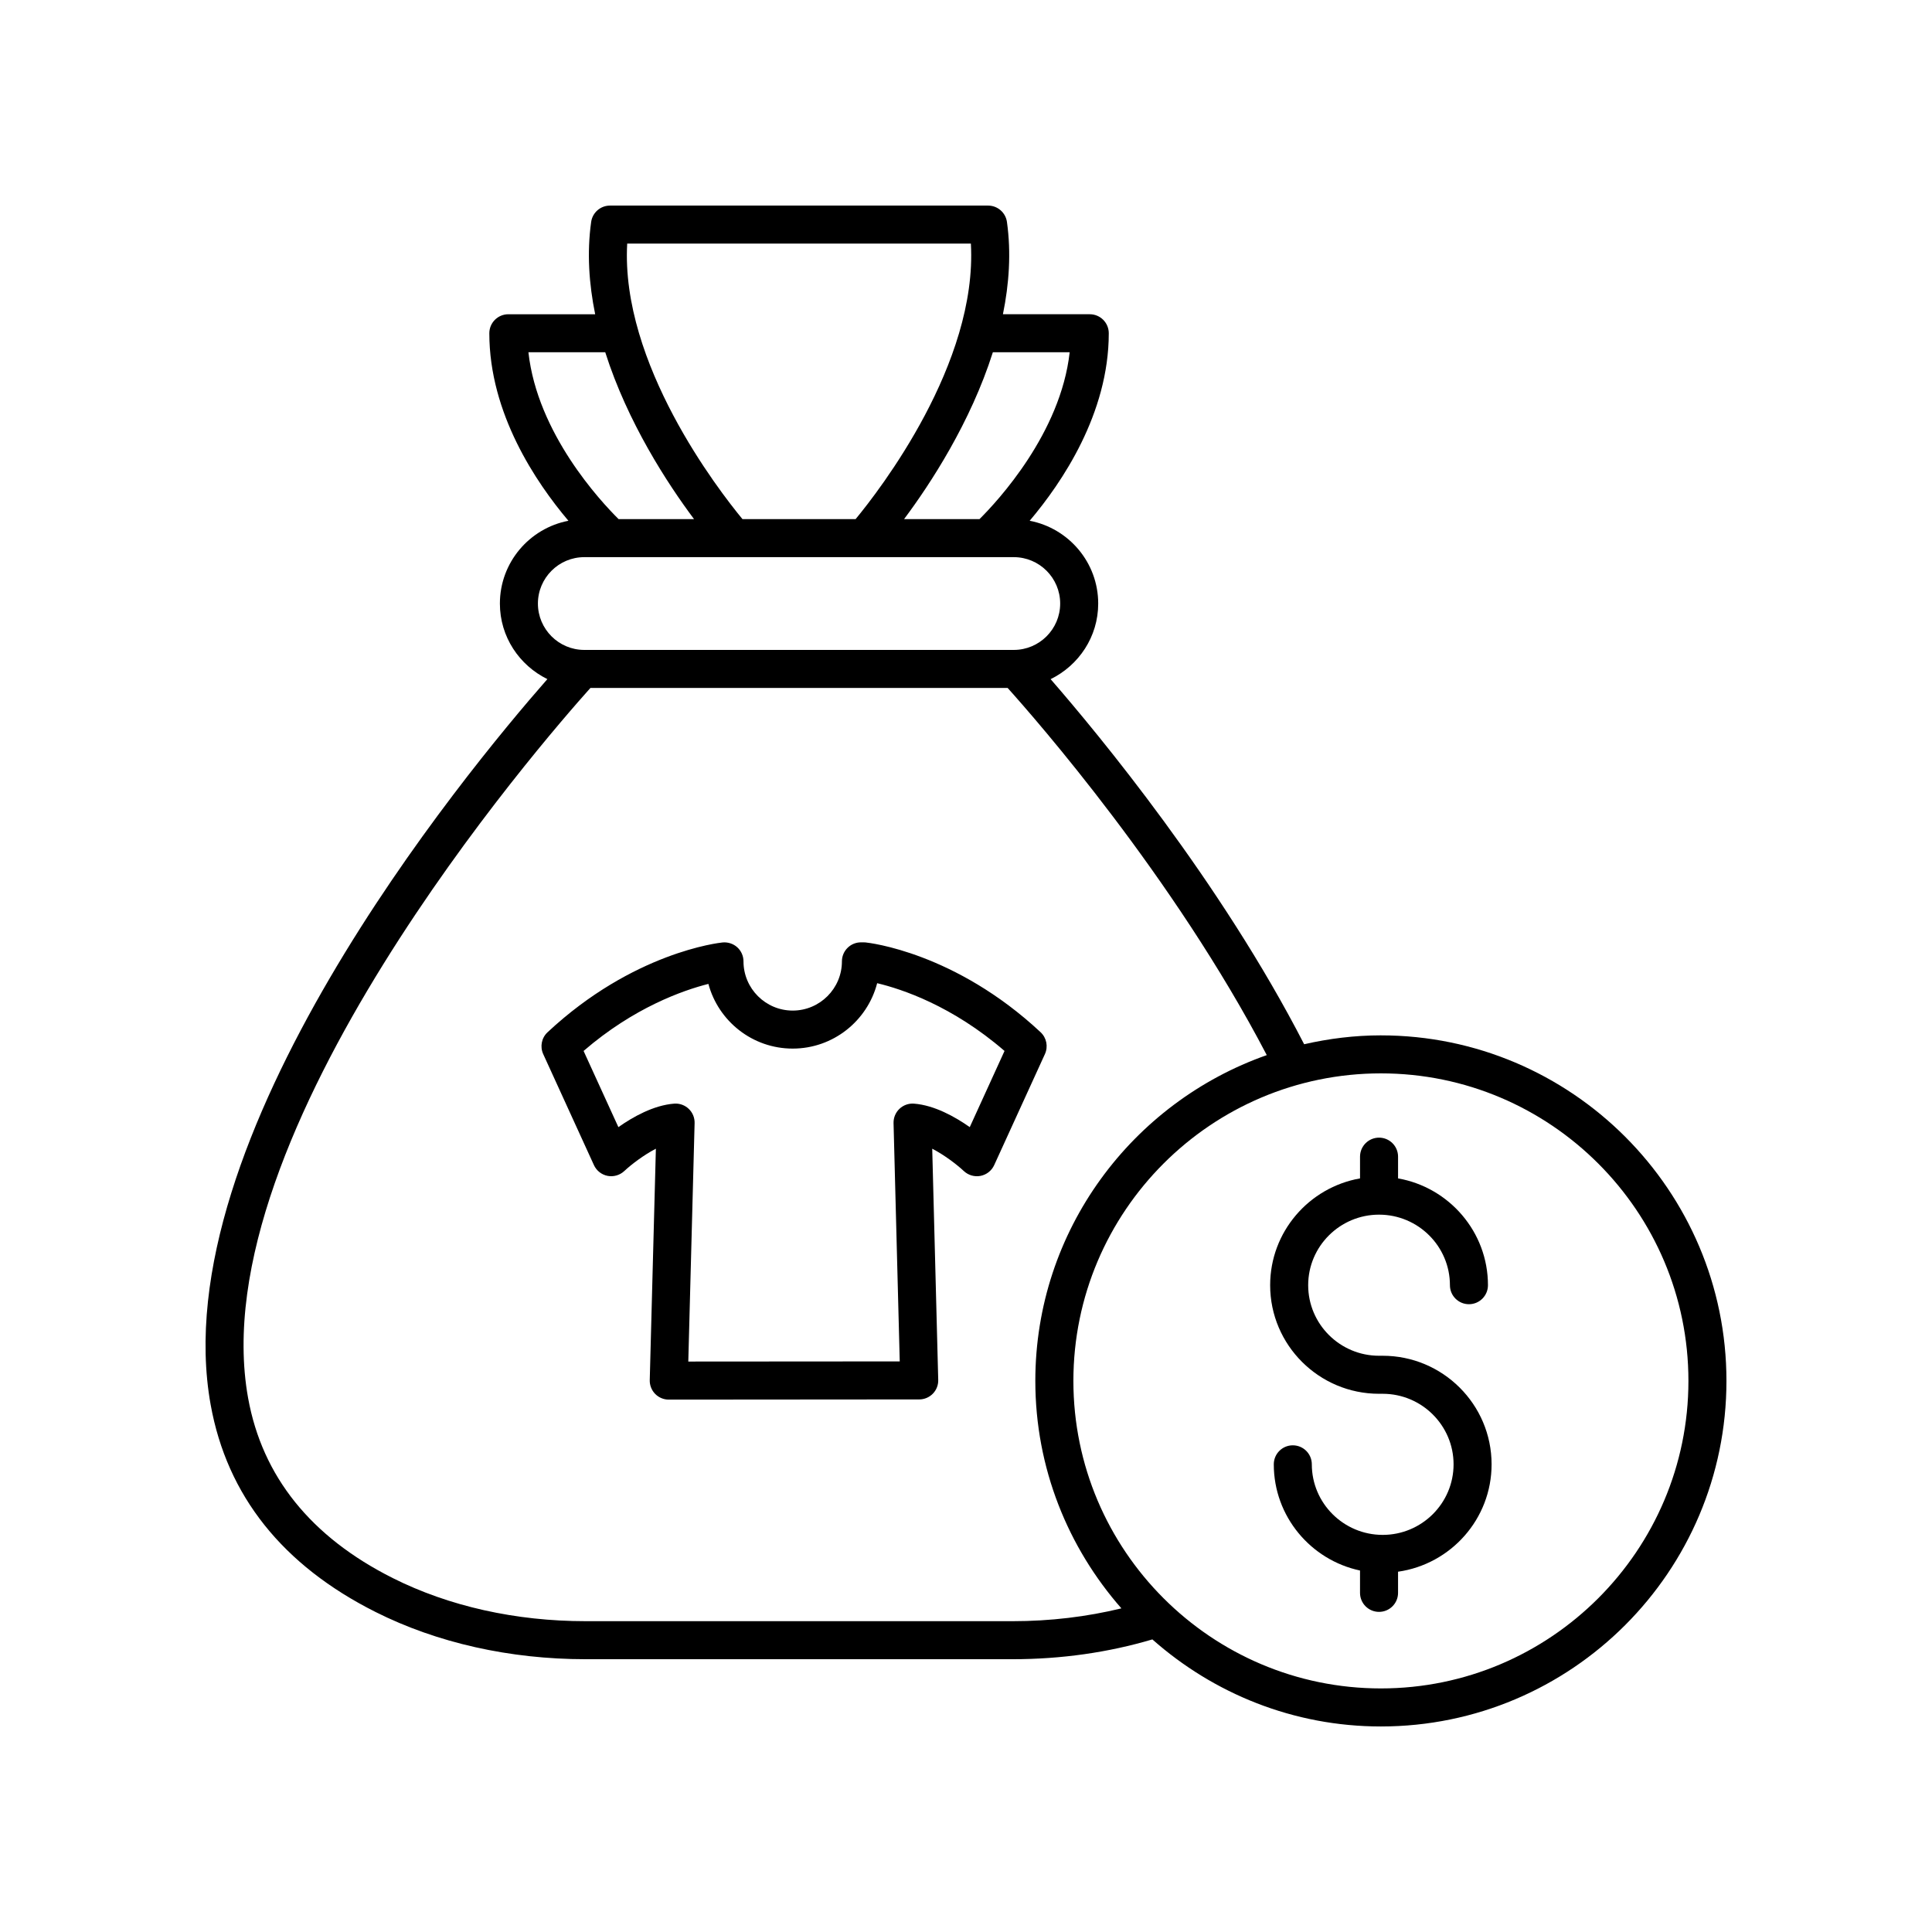 <?xml version="1.0" encoding="UTF-8"?>
<!-- Uploaded to: ICON Repo, www.svgrepo.com, Generator: ICON Repo Mixer Tools -->
<svg fill="#000000" width="800px" height="800px" version="1.1" viewBox="144 144 512 512" xmlns="http://www.w3.org/2000/svg">
 <g>
  <path d="m419.78 417.56c-22.68-21.18-45.426-23.703-46.387-23.805-0.168-0.016-0.336-0.023-0.508-0.023h-0.727c-2.781 0-5.039 2.254-5.039 5.039 0 7.191-5.852 13.043-13.043 13.043s-13.043-5.852-13.043-13.043c0-1.426-0.602-2.785-1.66-3.738-1.059-0.961-2.5-1.402-3.883-1.273-0.961 0.098-23.707 2.621-46.387 23.805-1.586 1.477-2.043 3.805-1.145 5.777l13.445 29.43c0.676 1.473 2.016 2.527 3.609 2.844 1.578 0.309 3.234-0.164 4.418-1.266 1.898-1.77 5.137-4.246 8.387-5.934l-1.625 61.324c-0.035 1.359 0.477 2.676 1.426 3.652 0.949 0.969 2.25 1.52 3.609 1.52h0.004l66.379-0.051c1.359 0 2.656-0.551 3.606-1.523 0.949-0.969 1.465-2.289 1.426-3.644l-1.59-61.277c3.254 1.691 6.492 4.168 8.391 5.938 1.184 1.102 2.836 1.574 4.418 1.266 1.59-0.316 2.934-1.371 3.609-2.844l13.445-29.43c0.906-1.98 0.445-4.309-1.137-5.785zm-18.785 25.141c-3.883-2.734-9.355-5.805-14.773-6.223-1.43-0.109-2.824 0.391-3.856 1.371-1.031 0.984-1.602 2.356-1.566 3.785l1.641 63.152-56.035 0.039 1.672-63.191c0.039-1.426-0.527-2.801-1.566-3.785-0.941-0.895-2.184-1.387-3.473-1.387-0.129 0-0.254 0.004-0.387 0.016-5.418 0.418-10.891 3.488-14.773 6.223l-9.223-20.188c13.316-11.504 26.328-16.055 33.078-17.77 2.641 9.863 11.652 17.145 22.336 17.145 10.75 0 19.809-7.375 22.387-17.332 6.504 1.551 19.895 5.973 33.754 17.957z"/>
  <path d="m510.43 503.29h-0.969c-10.355 0-18.781-8.387-18.781-18.699 0-10.309 8.426-18.695 18.781-18.695 10.359 0 18.785 8.387 18.785 18.695 0 2.785 2.254 5.039 5.039 5.039 2.781 0 5.039-2.254 5.039-5.039 0-14.152-10.309-25.918-23.824-28.305v-5.758c0-2.785-2.254-5.039-5.039-5.039-2.781 0-5.039 2.254-5.039 5.039v5.758c-13.516 2.387-23.82 14.152-23.82 28.305 0 15.867 12.945 28.777 28.859 28.777h0.969c10.355 0 18.781 8.387 18.781 18.695 0 10.312-8.426 18.699-18.781 18.699-10.359 0-18.785-8.387-18.785-18.699 0-2.785-2.254-5.039-5.039-5.039-2.781 0-5.039 2.254-5.039 5.039 0 13.812 9.816 25.375 22.852 28.141v5.922c0 2.785 2.254 5.039 5.039 5.039 2.781 0 5.039-2.254 5.039-5.039v-5.606c13.988-1.984 24.789-13.973 24.789-28.457 0.004-15.867-12.941-28.773-28.855-28.773z"/>
  <path d="m509.95 418.38c-6.996 0-13.785 0.859-20.336 2.356-22.207-43.164-54.477-82.137-67.191-96.754 7.438-3.637 12.613-11.211 12.613-20.031 0-10.895-7.836-19.969-18.16-21.945 8.559-10.113 20.961-28.418 20.961-49.691 0-2.785-2.254-5.039-5.039-5.039h-23.012c1.633-8 2.215-16.254 1.066-24.457-0.355-2.488-2.481-4.336-4.992-4.336h-100.21c-2.512 0-4.641 1.852-4.988 4.34-1.148 8.203-0.566 16.457 1.066 24.457h-23.012c-2.781 0-5.039 2.254-5.039 5.039 0 21.273 12.402 39.578 20.961 49.691-10.324 1.977-18.16 11.051-18.16 21.945 0 8.809 5.164 16.371 12.582 20.016-22.156 25.258-101.93 122.03-89.227 192.33 4.348 24.055 19.055 42.527 43.719 54.906 16.297 8.176 35.539 12.5 55.648 12.5h113.11c12.992 0 25.441-1.797 37.082-5.246 16.164 14.305 37.336 23.07 60.562 23.07 50.492 0 91.574-41.078 91.574-91.574 0-50.492-41.082-91.574-91.574-91.574zm-82.477-181.03c-2.379 21.445-19.07 39.422-23.902 44.227h-19.988c7-9.359 17.633-25.633 23.535-44.227zm-26.18-28.797c1.785 31.777-24.172 65.301-30.551 73.023h-29.977c-6.375-7.723-32.336-41.246-30.551-73.023zm-96.898 28.797c5.902 18.594 16.535 34.867 23.535 44.227h-19.992c-4.832-4.785-21.531-22.719-23.902-44.227zm-5.551 54.301h113.82c6.777 0 12.293 5.516 12.293 12.297 0 6.773-5.516 12.289-12.293 12.289h-113.82c-6.777 0-12.293-5.516-12.293-12.289 0.004-6.781 5.516-12.297 12.293-12.297zm0.359 281.98c-18.547 0-36.23-3.949-51.129-11.43-21.676-10.883-34.566-26.926-38.32-47.684-12.656-69.977 78.059-174.09 90.711-188.2h110.57c7.453 8.285 43.992 50.027 68.672 97.301-35.66 12.531-61.336 46.453-61.336 86.34 0 23.09 8.656 44.152 22.812 60.277-9.164 2.223-18.832 3.398-28.879 3.398zm210.75 17.82c-44.938 0-81.496-36.562-81.496-81.496 0-44.938 36.562-81.5 81.496-81.5 44.938 0 81.496 36.562 81.496 81.5s-36.559 81.496-81.496 81.496z"/>
 </g>
</svg>